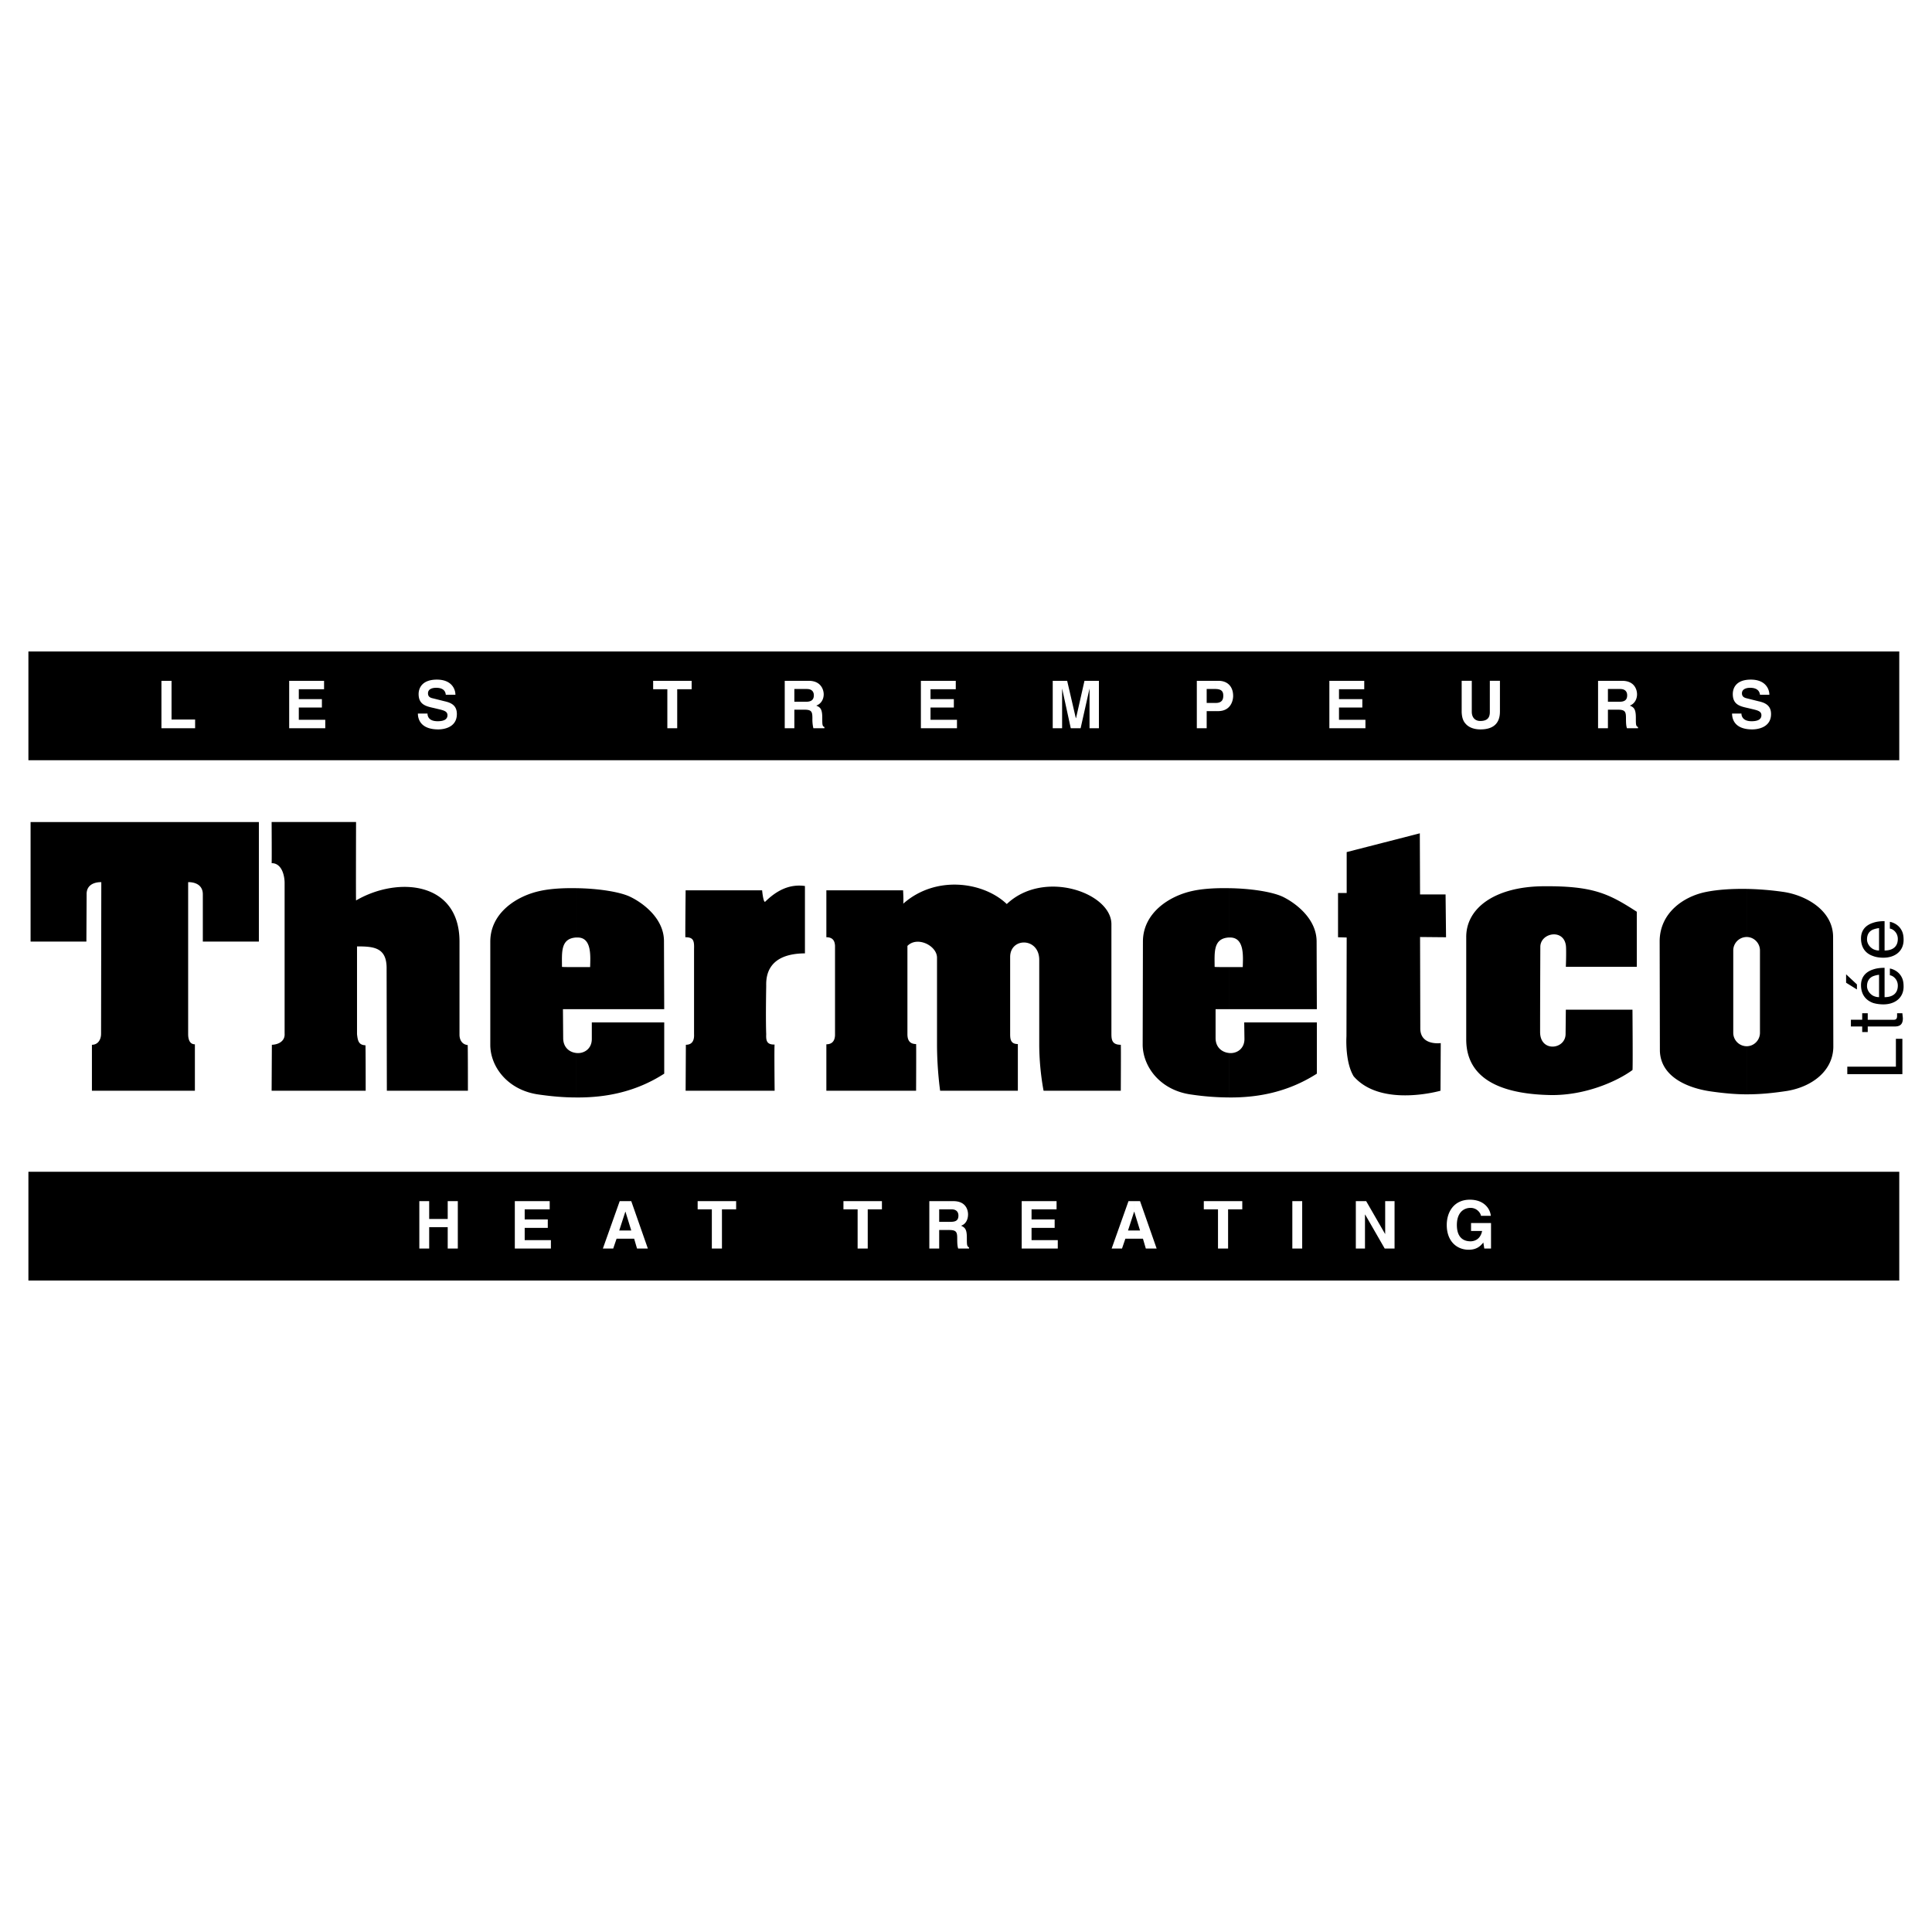 <svg xmlns="http://www.w3.org/2000/svg" width="2500" height="2500" viewBox="0 0 192.756 192.756"><g fill-rule="evenodd" clip-rule="evenodd"><path fill="#fff" d="M0 0h192.756v192.756H0V0z"/><path d="M35.524 82.014s-.024 7.824 0 7.824c4.152-2.424 10.32-1.896 10.32 4.104v9.289c0 .553.288.984.816 1.033.024.023.024 4.559.024 4.559h-8.088l-.024-12.119c.048-2.185-1.271-2.281-2.952-2.281v8.759c.072.625.145 1.082.84 1.105.024 0 .024 4.535.024 4.535H27.1l.024-4.584c.72-.023 1.32-.408 1.272-1.104V88.085c0-.648-.24-1.968-1.296-1.968.024-.024 0-4.104 0-4.104h8.424v.001zM57.485 88.614c2.16.024 4.368.36 5.4.864 1.296.624 3.384 2.184 3.36 4.464l.024 6.744h-8.784v-4.199h1.392c.024-1.056.192-2.976-1.272-2.952h-.12v-4.921zm0 16.441c.744.096 1.56-.385 1.56-1.393v-1.656h7.225v5.113c-2.904 1.871-5.952 2.4-8.784 2.375v-4.439h-.001zm-3.552-16.177c1.008-.216 2.28-.288 3.552-.264v4.92c-1.584.096-1.416 1.512-1.416 2.928 0 .024.72.024 1.416.024v4.199h-1.32l.024 2.881c0 .936.624 1.416 1.296 1.488v4.439c-1.296 0-2.521-.119-3.696-.287-3.096-.408-4.849-2.736-4.872-4.92V93.941c0-2.831 2.591-4.559 5.016-5.063zM76.037 88.83s.12 1.296.312 1.128c1.152-1.128 2.424-1.776 3.96-1.561v6.721c-3.672.023-3.888 2.208-3.864 3.215-.024 1.439-.048 3.6 0 4.848-.024.602.024 1.057.84 1.033-.048 0 0 4.607 0 4.607h-8.88l.024-4.584c.744 0 .84-.6.816-1.057v-8.496c.024-.816-.048-1.176-.864-1.176-.024 0 .024-4.68.024-4.68h7.632v.002zM90.102 88.83s.072 1.344 0 1.344c3.264-2.904 8.041-2.185 10.345.023 3.695-3.504 10.416-1.128 10.439 1.992v10.945c0 .623.072 1.104.936 1.104.025 0 0 4.584 0 4.584h-7.703s-.434-2.111-.434-4.631v-8.449c-.023-2.232-2.902-2.232-2.902-.264v7.704c0 .529.07.984.768.984v4.656h-7.753s-.312-2.111-.312-4.631V95.55c0-1.2-1.968-2.185-2.952-1.176v8.807c0 .553.192.984.864.984.024 0 0 4.656 0 4.656h-8.952v-4.631c.528 0 .84-.289.864-.912v-8.905c-.024-.576-.288-.864-.864-.864v-4.68h7.656v.001zM144.225 89.238l.047 4.272-2.592-.024s.023 8.16.023 9.145c.025 1.729 2.041 1.439 2.041 1.439l-.025 4.752s-5.928 1.705-8.664-1.439c-.887-1.465-.719-3.984-.719-3.984l.023-9.864-.863-.024v-4.417h.863v-4.08l7.297-1.873.023 6.096h2.546v.001zM153.945 88.422c5.016-.048 6.574.744 9.359 2.544v5.496h-7.08s.047-1.08.023-1.872c-.023-2.017-2.568-1.584-2.568-.12 0 .072-.023 5.231-.023 8.497 0 2.064 2.568 1.752 2.543.168l.025-2.4h6.648s.047 6 0 6.023c-1.609 1.176-4.777 2.545-8.16 2.496-3.961-.072-8.449-1.08-8.426-5.592V93.51c-.022-2.928 2.882-5.04 7.659-5.088zM189.154 106.422v-2.783h.647v3.527h-5.496v-.744h4.849zM186.346 101.742h2.615c.312 0 .312-.264.312-.408v-.24h.527c.025.266.049.457.049.504 0 .672-.359.816-.84.816h-2.664v.553h-.553v-.553h-1.127v-.672h1.127v-.648h.553v.648h.001zM188.553 96.631c.193.023.744.191 1.08.695.121.191.289.455.289 1.104 0 1.129-.865 1.777-2.016 1.777-.361 0-.721-.049-1.033-.145v-.721c.191.096.385.145.6.145v-2.232a2.362 2.362 0 0 0-.6.145v-.672c.336-.121.721-.168 1.152-.168v2.928c.816 0 1.32-.385 1.32-1.152 0-.648-.504-1.008-.793-1.031v-.673h.001zm-1.68 3.431c-.721-.264-1.199-.84-1.199-1.775 0-.793.455-1.32 1.199-1.561v.672c-.336.145-.6.455-.6.984 0 .408.264.768.6.959v.721zm-1.607-1.847v.504l-1.08-.672v-.84l1.08 1.008zM188.553 91.974c.193.024.744.192 1.08.696.121.192.289.456.289 1.104 0 1.128-.865 1.776-2.016 1.776-.361 0-.721-.048-1.033-.168v-.696c.191.096.385.144.6.144v-2.232a2.448 2.448 0 0 0-.6.144v-.672c.336-.12.721-.167 1.152-.167v2.928c.816 0 1.32-.384 1.32-1.152 0-.648-.504-1.008-.793-1.032v-.673h.001zm-1.68 3.408c-.721-.24-1.199-.816-1.199-1.752 0-.816.455-1.32 1.199-1.561v.672c-.336.144-.6.432-.6.984 0 .408.264.768.6.96v.697zM189.49 75.846V64.997H2.834v10.849H189.49zM189.49 127.76v-10.85H2.834v10.85H189.49z"/><path fill="#fff" d="M17.115 71.79h2.352v.864h-3.36v-4.729h1.008v3.865zM32.332 68.765h-2.52v.985h2.304v.839h-2.304v1.224h2.64v.841h-3.6v-4.729h3.48v.84zM42.652 71.189c0 .264.12.768 1.008.768.456 0 .984-.096.984-.6 0-.384-.36-.48-.864-.6l-.503-.12c-.768-.168-1.512-.336-1.512-1.392 0-.528.288-1.44 1.824-1.44 1.464 0 1.848.936 1.848 1.512h-.96c-.023-.192-.096-.696-.96-.696-.384 0-.816.12-.816.552 0 .384.288.456.504.504l1.152.288c.648.144 1.224.408 1.224 1.272 0 1.417-1.44 1.536-1.849 1.536-1.728 0-2.04-.984-2.04-1.584h.96zM67.565 72.654h-.984v-3.889h-1.416v-.84h3.84v.84h-1.44v3.889zM80.213 67.925h.48c1.248 0 1.488.936 1.488 1.344 0 .504-.264.96-.744 1.128.384.167.6.312.6 1.2 0 .696 0 .864.216.937v.12h-1.104a3.881 3.881 0 0 1-.096-.96c0-.648-.048-.888-.768-.888h-.072v-.792h.216c.504 0 .768-.191.768-.648 0-.264-.12-.624-.696-.624h-.288v-.817zm-1.92 0h1.92v.816h-.96v1.272h.96v.792h-.96v1.849h-.96v-4.729zM95.358 68.765h-2.52v.985h2.328v.839h-2.328v1.224h2.64v.841h-3.601v-4.729h3.481v.84zM109.639 72.654h-.936v-3.961l-.889 3.961h-.984l-.863-3.961v3.961h-.936v-4.729h1.44l.863 3.721h.023l.842-3.721h1.44v4.729zM121.23 67.925h.336c.912 0 1.465.576 1.465 1.512 0 .433-.217 1.512-1.512 1.512h-.289v-.816h.072c.744 0 .744-.528.744-.744 0-.456-.24-.648-.816-.648v-.816zm-.839 4.729h-.984v-4.729h1.824v.816H120.391v1.392h.84v.816h-.84v1.705zM136.111 68.765h-2.519v.985h2.328v.839h-2.328v1.224h2.638v.841h-3.599v-4.729h3.48v.84zM149.648 70.997c0 1.249-.744 1.776-1.945 1.776-.432 0-1.08-.096-1.488-.576-.264-.288-.359-.672-.383-1.128v-3.145h1.008v3.072c0 .648.385.936.84.936.697 0 .961-.312.961-.888v-3.12h1.008v3.073h-.001zM161.385 67.925h.455c1.273 0 1.488.936 1.488 1.344 0 .504-.264.96-.721 1.128.385.167.602.312.602 1.2 0 .696 0 .864.215.937v.12h-1.104c-.072-.216-.096-.456-.096-.96 0-.648-.049-.888-.793-.888h-.047v-.792h.191c.527 0 .768-.191.768-.648 0-.264-.119-.624-.695-.624h-.264v-.817h.001zm-1.946 0h1.945v.816h-.961v1.272h.961v.792h-.961v1.849h-.984v-4.729zM173.744 71.189c0 .264.145.768 1.01.768.455 0 .982-.096.982-.6 0-.384-.359-.48-.863-.6l-.504-.12c-.768-.168-1.488-.336-1.488-1.392 0-.528.264-1.44 1.801-1.44 1.463 0 1.848.936 1.848 1.512h-.936c-.025-.192-.121-.696-.984-.696-.361 0-.816.12-.816.552 0 .384.312.456.504.504l1.152.288c.648.144 1.248.408 1.248 1.272 0 1.417-1.465 1.536-1.873 1.536-1.727 0-2.016-.984-2.016-1.584h.935zM42.82 122.432v2.134h-.984v-4.728h.984v1.777h1.848v-1.777h1.008v4.728h-1.008v-2.134H42.82zM54.844 120.654h-2.495v1.008h2.304v.842h-2.304v1.223h2.615v.839h-3.6v-4.728h3.48v.816zM62.381 119.838h.6l1.656 4.729h-1.08l-.288-.982h-.888v-.816h.6l-.576-1.873h-.024v.025-1.083zm-1.2 4.728h-1.032l1.68-4.729h.552v1.082l-.6 1.848h.6v.816h-.864l-.336.983zM72.029 124.566h-1.008v-3.912h-1.416v-.816h3.84v.816h-1.416v3.912zM86.574 124.566h-1.009v-3.912H84.15v-.816h3.84v.816h-1.416v3.912zM94.662 119.838h.457c1.272 0 1.463.914 1.463 1.32 0 .529-.239.984-.695 1.129.384.191.576.336.576 1.199 0 .697 0 .865.216.961v.119h-1.08c-.072-.215-.096-.479-.096-.959 0-.648-.048-.889-.792-.889h-.048v-.816h.192c.528 0 .768-.168.768-.623 0-.264-.12-.625-.696-.625h-.265v-.816zm-1.944 0h1.944v.816h-.959v1.248h.959v.816h-.959v1.848h-.984v-4.728h-.001zM105.414 120.654h-2.496v1.008h2.305v.842h-2.305v1.223h2.617v.839h-3.601v-4.728h3.48v.816zM113.143 119.838h.6l1.656 4.729h-1.08l-.287-.982h-.889v-.816h.6l-.576-1.873h-.023v.025-1.083h-.001zm-1.2 4.728h-1.033l1.68-4.729h.553v1.082l-.6 1.848h.6v.816h-.863l-.337.983zM122.527 124.566h-1.007v-3.912h-1.416v-.816h3.839v.816h-1.416v3.912zM129.92 124.566h-.984v-4.728h.984v4.728zM138.199 119.838h.936v4.728h-.983l-1.945-3.382h-.023v3.382h-.913v-4.728h1.032l1.896 3.289v-3.289zM146.768 122.023h1.992v2.543h-.672l-.096-.6c-.24.289-.6.721-1.465.721-1.152 0-2.184-.816-2.184-2.473 0-1.295.721-2.52 2.305-2.52 1.463 0 2.039.959 2.088 1.607h-.984c0-.191-.336-.791-1.033-.791-.719 0-1.367.504-1.367 1.703 0 1.297.697 1.633 1.367 1.633.217 0 .961-.072 1.152-1.033h-1.104v-.79h.001z"/><path d="M10.107 88.014s-1.512-.096-1.464 1.248l-.024 4.68H3.051V82.014h22.777v11.928h-5.592v-4.68c.024-1.344-1.464-1.248-1.464-1.248v15.167c0 .289.048 1.01.672 1.01v4.631H9.171v-4.584c.576 0 .913-.48.913-1.104l.023-15.12zM174.273 88.686a29.95 29.95 0 0 1 3.576.288c2.303.312 5.039 1.848 5.039 4.512l.023 10.992c-.047 2.4-2.158 3.959-4.631 4.367-1.439.217-2.664.336-4.008.336v-4.799c.719 0 1.32-.6 1.32-1.344V94.83c0-.744-.602-1.344-1.32-1.344v-4.8h.001zm-4.105.312c1.152-.239 2.594-.336 4.105-.312v4.8c-.744 0-1.346.6-1.346 1.344v8.209c0 .744.602 1.344 1.346 1.344v4.799c-1.08 0-2.209-.096-3.553-.287-2.232-.312-5.016-1.393-5.113-4.031l-.023-11.017c.049-2.785 2.377-4.393 4.584-4.849zM122.6 88.614c2.16.024 4.344.36 5.4.864 1.271.624 3.359 2.184 3.359 4.464l.023 6.744H122.6v-4.199h1.391c.025-1.056.193-2.976-1.295-2.952h-.096v-4.921zm0 16.441c.744.096 1.559-.385 1.559-1.393l-.023-1.656h7.248v5.113c-2.928 1.871-5.951 2.4-8.783 2.375v-4.439h-.001zm-3.577-16.177c1.008-.216 2.279-.288 3.576-.264v4.92c-1.584.096-1.416 1.512-1.416 2.928 0 .024.695.024 1.416.024v4.199h-1.32v2.881c0 .936.648 1.416 1.32 1.488v4.439a26.28 26.28 0 0 1-3.721-.287c-3.096-.408-4.824-2.736-4.873-4.92l.025-10.345c.001-2.831 2.593-4.559 4.993-5.063z"/></g></svg>